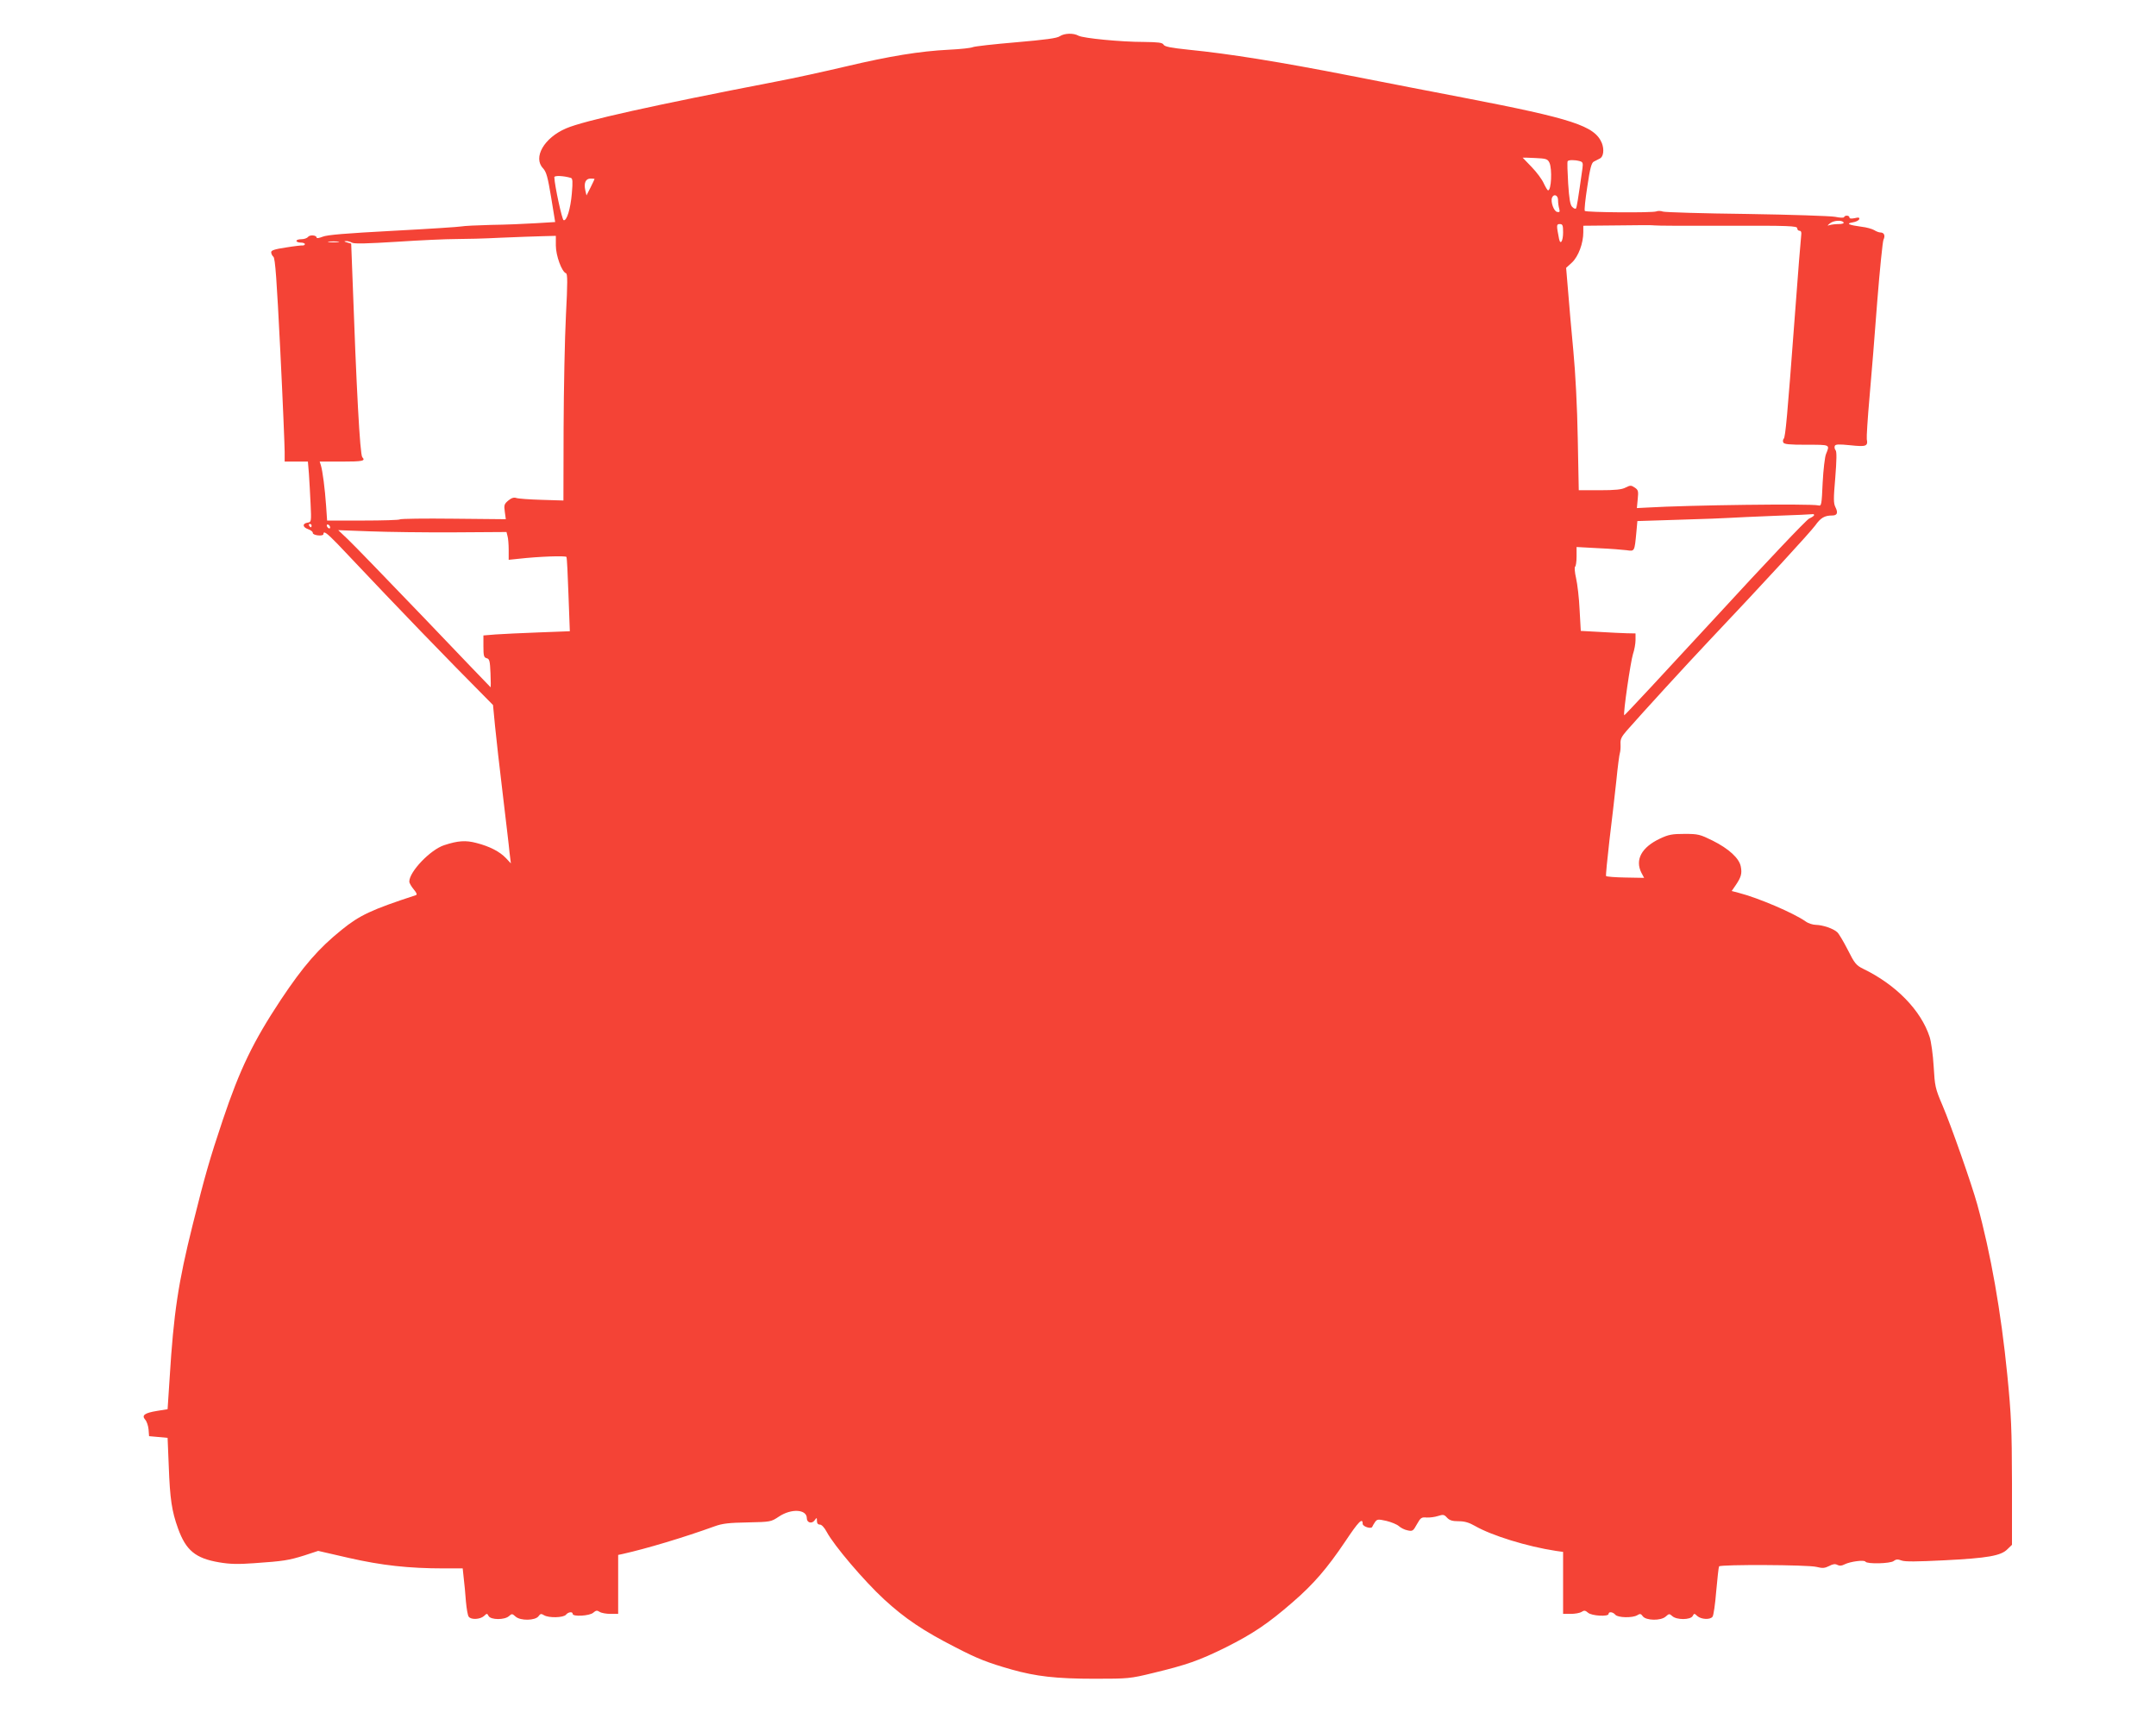 <?xml version="1.0" standalone="no"?>
<!DOCTYPE svg PUBLIC "-//W3C//DTD SVG 20010904//EN"
 "http://www.w3.org/TR/2001/REC-SVG-20010904/DTD/svg10.dtd">
<svg version="1.0" xmlns="http://www.w3.org/2000/svg"
 width="1280pt" height="1017pt" viewBox="0 0 1280 1017"
 preserveAspectRatio="xMidYMid meet">
<g transform="translate(0,1017) scale(0.1,-0.1)"
fill="#f44336" stroke="none">
<path d="M6292 9955 c-16 -12 -87 -21 -259 -36 -131 -11 -247 -24 -258 -29
-11 -5 -74 -12 -140 -15 -177 -9 -352 -38 -611 -99 -127 -30 -314 -71 -415
-90 -730 -141 -1141 -232 -1248 -278 -131 -56 -198 -173 -137 -237 20 -22 28
-52 48 -172 l24 -147 -115 -7 c-64 -4 -183 -9 -266 -10 -82 -2 -161 -6 -175
-9 -14 -3 -197 -15 -406 -26 -281 -15 -391 -24 -418 -35 -20 -8 -36 -11 -36
-6 0 15 -39 19 -51 5 -6 -8 -24 -14 -40 -14 -16 0 -29 -4 -29 -10 0 -5 11 -10
25 -10 14 0 25 -4 25 -9 0 -5 -6 -8 -12 -8 -7 1 -52 -4 -100 -12 -67 -10 -88
-17 -88 -28 0 -9 6 -21 13 -27 11 -8 20 -137 41 -556 15 -300 26 -571 26 -602
l0 -58 69 0 69 0 6 -72 c3 -40 7 -121 10 -180 5 -103 4 -107 -16 -110 -34 -5
-33 -27 1 -39 17 -6 29 -16 28 -22 -1 -7 13 -13 31 -15 18 -2 32 1 32 7 0 23
20 8 87 -61 38 -40 163 -172 278 -293 115 -121 306 -319 425 -440 l217 -220
12 -125 c7 -69 27 -251 46 -405 18 -154 37 -309 40 -345 l8 -65 -29 31 c-37
39 -97 70 -175 90 -64 17 -110 14 -192 -13 -81 -26 -207 -157 -207 -216 0 -9
12 -29 26 -46 19 -23 22 -32 12 -35 -263 -86 -333 -119 -439 -205 -137 -110
-228 -215 -362 -416 -164 -248 -243 -411 -345 -715 -77 -230 -105 -327 -178
-620 -86 -345 -113 -523 -137 -912 l-12 -183 -62 -10 c-74 -12 -94 -26 -71
-52 9 -10 18 -36 20 -58 l3 -40 55 -5 55 -5 7 -170 c7 -192 18 -266 55 -368
47 -130 103 -177 244 -201 65 -11 112 -12 209 -5 174 12 204 17 297 46 l82 27
183 -42 c194 -44 353 -62 564 -62 l111 0 6 -57 c4 -32 10 -94 13 -138 4 -44
11 -86 17 -92 14 -19 67 -16 90 4 18 17 19 17 28 0 13 -23 95 -24 121 0 17 15
19 15 39 -3 29 -26 117 -24 136 2 11 16 17 16 33 6 28 -17 115 -15 130 3 14
17 40 20 40 5 0 -18 101 -12 122 7 16 14 23 15 38 5 11 -7 40 -12 65 -12 l45
0 0 175 0 175 28 6 c139 31 363 98 545 164 47 17 86 21 196 23 136 3 138 3
186 35 74 49 165 43 165 -10 0 -27 30 -35 46 -13 13 18 14 18 14 -3 0 -14 6
-22 18 -22 10 0 26 -17 40 -43 43 -81 222 -291 340 -400 125 -115 234 -188
424 -285 133 -69 193 -92 333 -132 146 -41 264 -55 495 -55 198 0 210 1 345
34 199 48 272 73 434 153 159 80 249 140 395 267 125 108 205 201 314 363 78
117 102 141 102 103 0 -17 52 -33 57 -18 2 6 10 18 17 29 12 16 18 17 67 6 29
-7 63 -21 74 -31 11 -10 34 -22 51 -25 30 -7 34 -4 56 36 22 39 27 43 58 40
18 -1 49 3 67 9 31 10 37 9 54 -10 15 -16 32 -21 69 -21 36 0 62 -8 97 -28 99
-57 309 -122 480 -148 l43 -6 0 -184 0 -184 45 0 c25 0 54 5 65 12 15 10 22 9
38 -5 21 -19 122 -25 122 -7 0 15 26 12 40 -5 15 -18 102 -20 130 -3 16 10 22
10 33 -6 19 -26 107 -28 136 -2 20 18 22 18 39 3 26 -24 108 -23 121 0 9 17
10 17 28 0 23 -20 76 -23 90 -4 6 6 16 75 22 151 7 77 14 143 17 148 8 12 527
10 578 -3 36 -9 49 -8 75 5 22 12 36 14 49 7 13 -7 26 -6 43 3 34 17 117 28
124 16 9 -15 147 -12 168 4 14 11 25 11 46 3 21 -8 92 -7 252 1 260 13 339 27
377 66 l27 26 0 368 c-1 324 -4 399 -28 642 -37 373 -98 719 -178 1010 -33
120 -156 470 -206 587 -44 103 -46 114 -53 233 -4 69 -15 148 -24 175 -51 157
-199 310 -396 405 -40 20 -50 32 -90 112 -25 49 -53 96 -62 104 -23 22 -86 43
-126 44 -19 0 -47 9 -63 21 -70 49 -279 139 -396 169 l-42 11 24 35 c32 47 38
69 30 110 -9 49 -71 106 -167 154 -75 37 -86 40 -167 40 -74 0 -95 -4 -146
-28 -110 -52 -149 -126 -110 -203 l16 -30 -111 2 c-60 1 -112 5 -115 9 -2 4 7
99 20 211 14 112 32 272 41 354 8 83 18 157 21 165 3 8 5 32 4 52 -2 30 5 44
36 80 102 116 353 390 488 533 336 355 600 643 632 686 32 45 55 59 100 59 30
0 37 15 20 49 -12 24 -12 50 -1 177 8 102 9 153 2 161 -6 7 -8 19 -5 26 4 10
23 11 92 4 94 -10 106 -6 98 36 -2 12 5 123 16 247 11 124 32 380 46 570 15
190 32 355 37 367 12 24 4 43 -18 43 -8 0 -25 6 -37 14 -12 7 -46 17 -75 20
-75 10 -96 19 -53 26 19 3 36 11 39 19 3 10 -3 12 -27 6 -20 -4 -31 -3 -31 4
0 13 -27 15 -32 2 -2 -5 -24 -4 -53 2 -27 5 -264 13 -525 17 -261 3 -485 10
-497 14 -13 5 -31 5 -40 1 -22 -9 -416 -6 -424 3 -4 4 3 70 15 146 16 109 25
141 39 147 9 5 25 13 35 18 22 10 27 54 12 92 -43 102 -172 144 -820 269 -146
28 -447 86 -670 130 -418 82 -722 131 -964 155 -105 11 -142 18 -148 30 -7 12
-30 15 -116 16 -137 0 -361 22 -389 37 -30 17 -84 15 -111 -3z m2907 -751 c17
-38 11 -164 -8 -164 -4 0 -15 19 -26 42 -10 23 -42 66 -72 97 -29 30 -53 55
-53 55 0 1 33 0 74 -2 67 -3 74 -6 85 -28z m178 10 c20 -5 22 -11 18 -43 -27
-191 -34 -233 -39 -239 -4 -3 -14 1 -22 10 -12 11 -18 48 -24 139 -4 68 -6
127 -3 132 5 8 39 9 70 1z m-5988 -100 c11 -3 12 -22 6 -92 -8 -92 -30 -165
-49 -159 -9 3 -53 203 -55 255 -1 11 55 9 98 -4z m141 -6 c0 -2 -11 -24 -24
-51 l-24 -47 -7 30 c-10 44 2 70 31 70 13 0 24 -1 24 -2z m5720 -125 c0 -16 3
-39 7 -52 5 -19 2 -22 -12 -19 -20 3 -40 60 -31 84 10 26 36 16 36 -13z m1695
-133 c4 -6 -8 -10 -29 -10 -19 0 -43 -3 -53 -6 -16 -5 -16 -4 1 10 22 18 71
21 81 6z m-1665 -59 c0 -52 -16 -78 -24 -39 -16 81 -16 88 4 88 17 0 20 -7 20
-49z m970 39 c372 1 420 -1 420 -15 0 -8 6 -15 14 -15 8 0 12 -8 10 -22 -2
-13 -20 -234 -39 -493 -44 -588 -55 -708 -65 -719 -5 -5 -6 -15 -3 -22 4 -11
34 -14 138 -14 143 0 139 2 116 -55 -7 -16 -16 -93 -20 -170 -6 -133 -7 -140
-26 -135 -47 11 -765 2 -1019 -13 l-58 -3 5 53 c5 48 3 55 -18 69 -21 14 -26
14 -54 0 -22 -12 -61 -16 -154 -16 l-124 0 -6 308 c-3 183 -14 392 -26 517
-11 116 -25 274 -31 352 l-12 143 35 32 c38 36 67 114 67 180 l0 38 208 2
c114 2 211 2 215 0 4 -2 197 -3 427 -2z m-6950 -117 c0 -60 35 -156 60 -165
10 -3 10 -56 0 -248 -7 -135 -13 -438 -14 -673 l-1 -428 -130 4 c-71 2 -139 7
-150 11 -14 5 -29 0 -47 -15 -24 -20 -27 -27 -21 -67 l6 -44 -311 3 c-171 2
-314 0 -318 -4 -4 -4 -103 -7 -220 -7 l-212 0 -6 88 c-7 102 -21 208 -31 240
l-7 22 131 0 c125 0 143 4 122 26 -14 14 -35 409 -59 1084 l-7 184 -25 7 c-17
5 -19 7 -7 8 10 1 27 -4 38 -10 14 -7 91 -5 267 6 136 9 292 16 347 16 55 0
177 3 270 8 94 4 205 8 248 9 l77 2 0 -57z m-1292 20 c-16 -2 -40 -2 -55 0
-16 2 -3 4 27 4 30 0 43 -2 28 -4z m8762 -1621 c0 -4 -13 -13 -29 -20 -17 -8
-257 -261 -562 -593 -293 -318 -534 -577 -536 -575 -8 7 38 321 52 364 8 23
15 61 15 82 l0 40 -52 1 c-29 1 -102 4 -163 8 l-110 6 -7 125 c-3 69 -13 153
-21 188 -8 34 -10 65 -6 68 5 3 9 30 9 61 l0 56 128 -7 c70 -3 146 -9 169 -12
48 -7 47 -9 58 107 l6 66 252 8 c139 4 272 9 297 11 25 2 144 7 265 12 121 4
223 9 228 10 4 1 7 -1 7 -6z m-8920 -62 c0 -5 -2 -10 -4 -10 -3 0 -8 5 -11 10
-3 6 -1 10 4 10 6 0 11 -4 11 -10z m110 -11 c0 -6 -4 -7 -10 -4 -5 3 -10 11
-10 16 0 6 5 7 10 4 6 -3 10 -11 10 -16z m736 -29 l311 2 6 -24 c4 -12 7 -49
7 -82 l0 -59 58 6 c124 14 279 19 285 11 3 -5 8 -106 12 -225 l8 -216 -184 -7
c-101 -4 -217 -9 -256 -12 l-73 -6 0 -65 c0 -56 3 -66 19 -70 17 -4 20 -16 23
-89 2 -46 2 -84 1 -84 -1 0 -179 186 -396 413 -217 226 -420 436 -452 466
l-57 54 188 -7 c104 -4 329 -7 500 -6z"/>
</g>
</svg>

